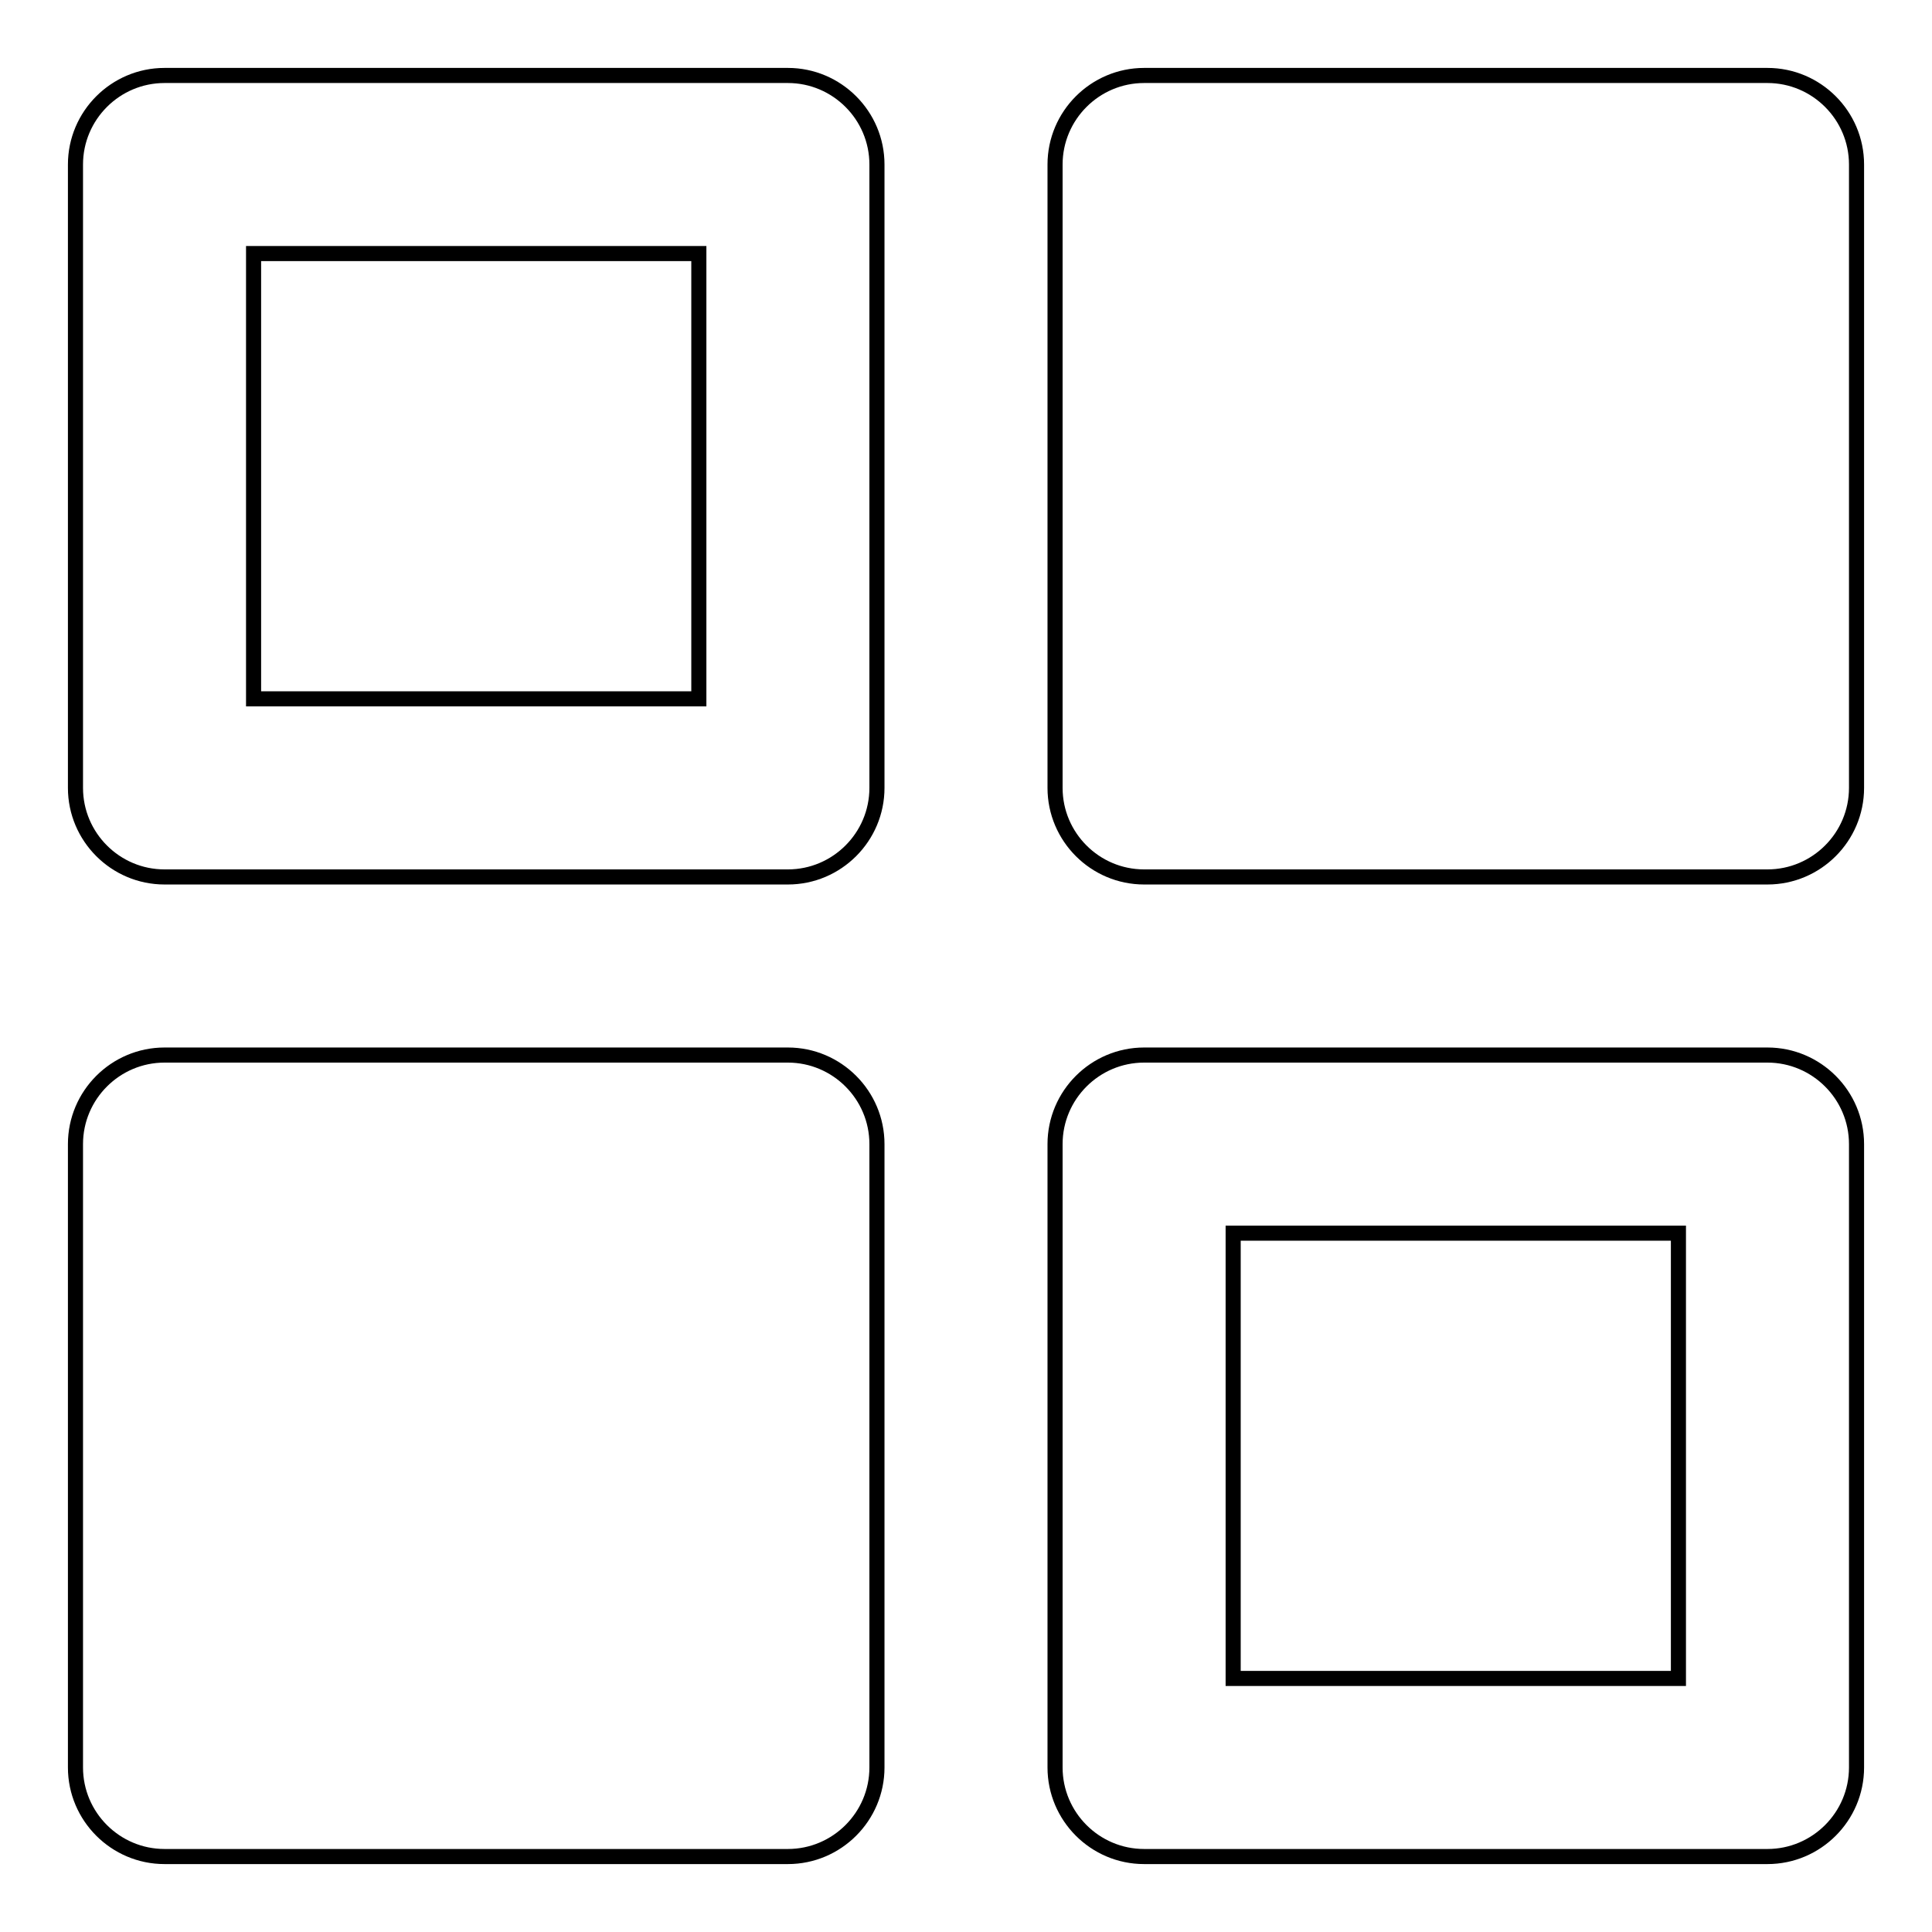 <?xml version="1.0" encoding="utf-8"?>
<!-- Svg Vector Icons : http://www.onlinewebfonts.com/icon -->
<!DOCTYPE svg PUBLIC "-//W3C//DTD SVG 1.1//EN" "http://www.w3.org/Graphics/SVG/1.1/DTD/svg11.dtd">
<svg version="1.1" xmlns="http://www.w3.org/2000/svg" xmlns:xlink="http://www.w3.org/1999/xlink" x="0px" y="0px" viewBox="0 0 256 256" enable-background="new 0 0 256 256" xml:space="preserve">
<g> <path stroke-width="2" fill-opacity="0" stroke="#000000"  d="M104.4,116.2H21.8c-6.5,0-11.8-5.3-11.8-11.8l0,0V21.8C10,15.3,15.3,10,21.8,10h82.6 c6.5,0,11.8,5.3,11.8,11.8l0,0v82.6C116.2,110.9,110.9,116.2,104.4,116.2L104.4,116.2z M33.6,92.6h59v-59h-59V92.6z M234.2,10 h-82.6c-6.5,0-11.8,5.3-11.8,11.8l0,0v82.6c0,6.5,5.3,11.8,11.8,11.8l0,0h82.6c6.5,0,11.8-5.3,11.8-11.8V21.8 C246,15.3,240.7,10,234.2,10L234.2,10z M104.4,139.8H21.8c-6.5,0-11.8,5.3-11.8,11.8l0,0v82.6c0,6.5,5.3,11.8,11.8,11.8h82.6 c6.5,0,11.8-5.3,11.8-11.8l0,0v-82.6C116.2,145.1,110.9,139.8,104.4,139.8L104.4,139.8z M234.2,246h-82.6 c-6.5,0-11.8-5.3-11.8-11.8l0,0v-82.6c0-6.5,5.3-11.8,11.8-11.8l0,0h82.6c6.5,0,11.8,5.3,11.8,11.8v82.6 C246,240.7,240.7,246,234.2,246z M163.4,222.4h59v-59h-59V222.4z"/></g>
</svg>